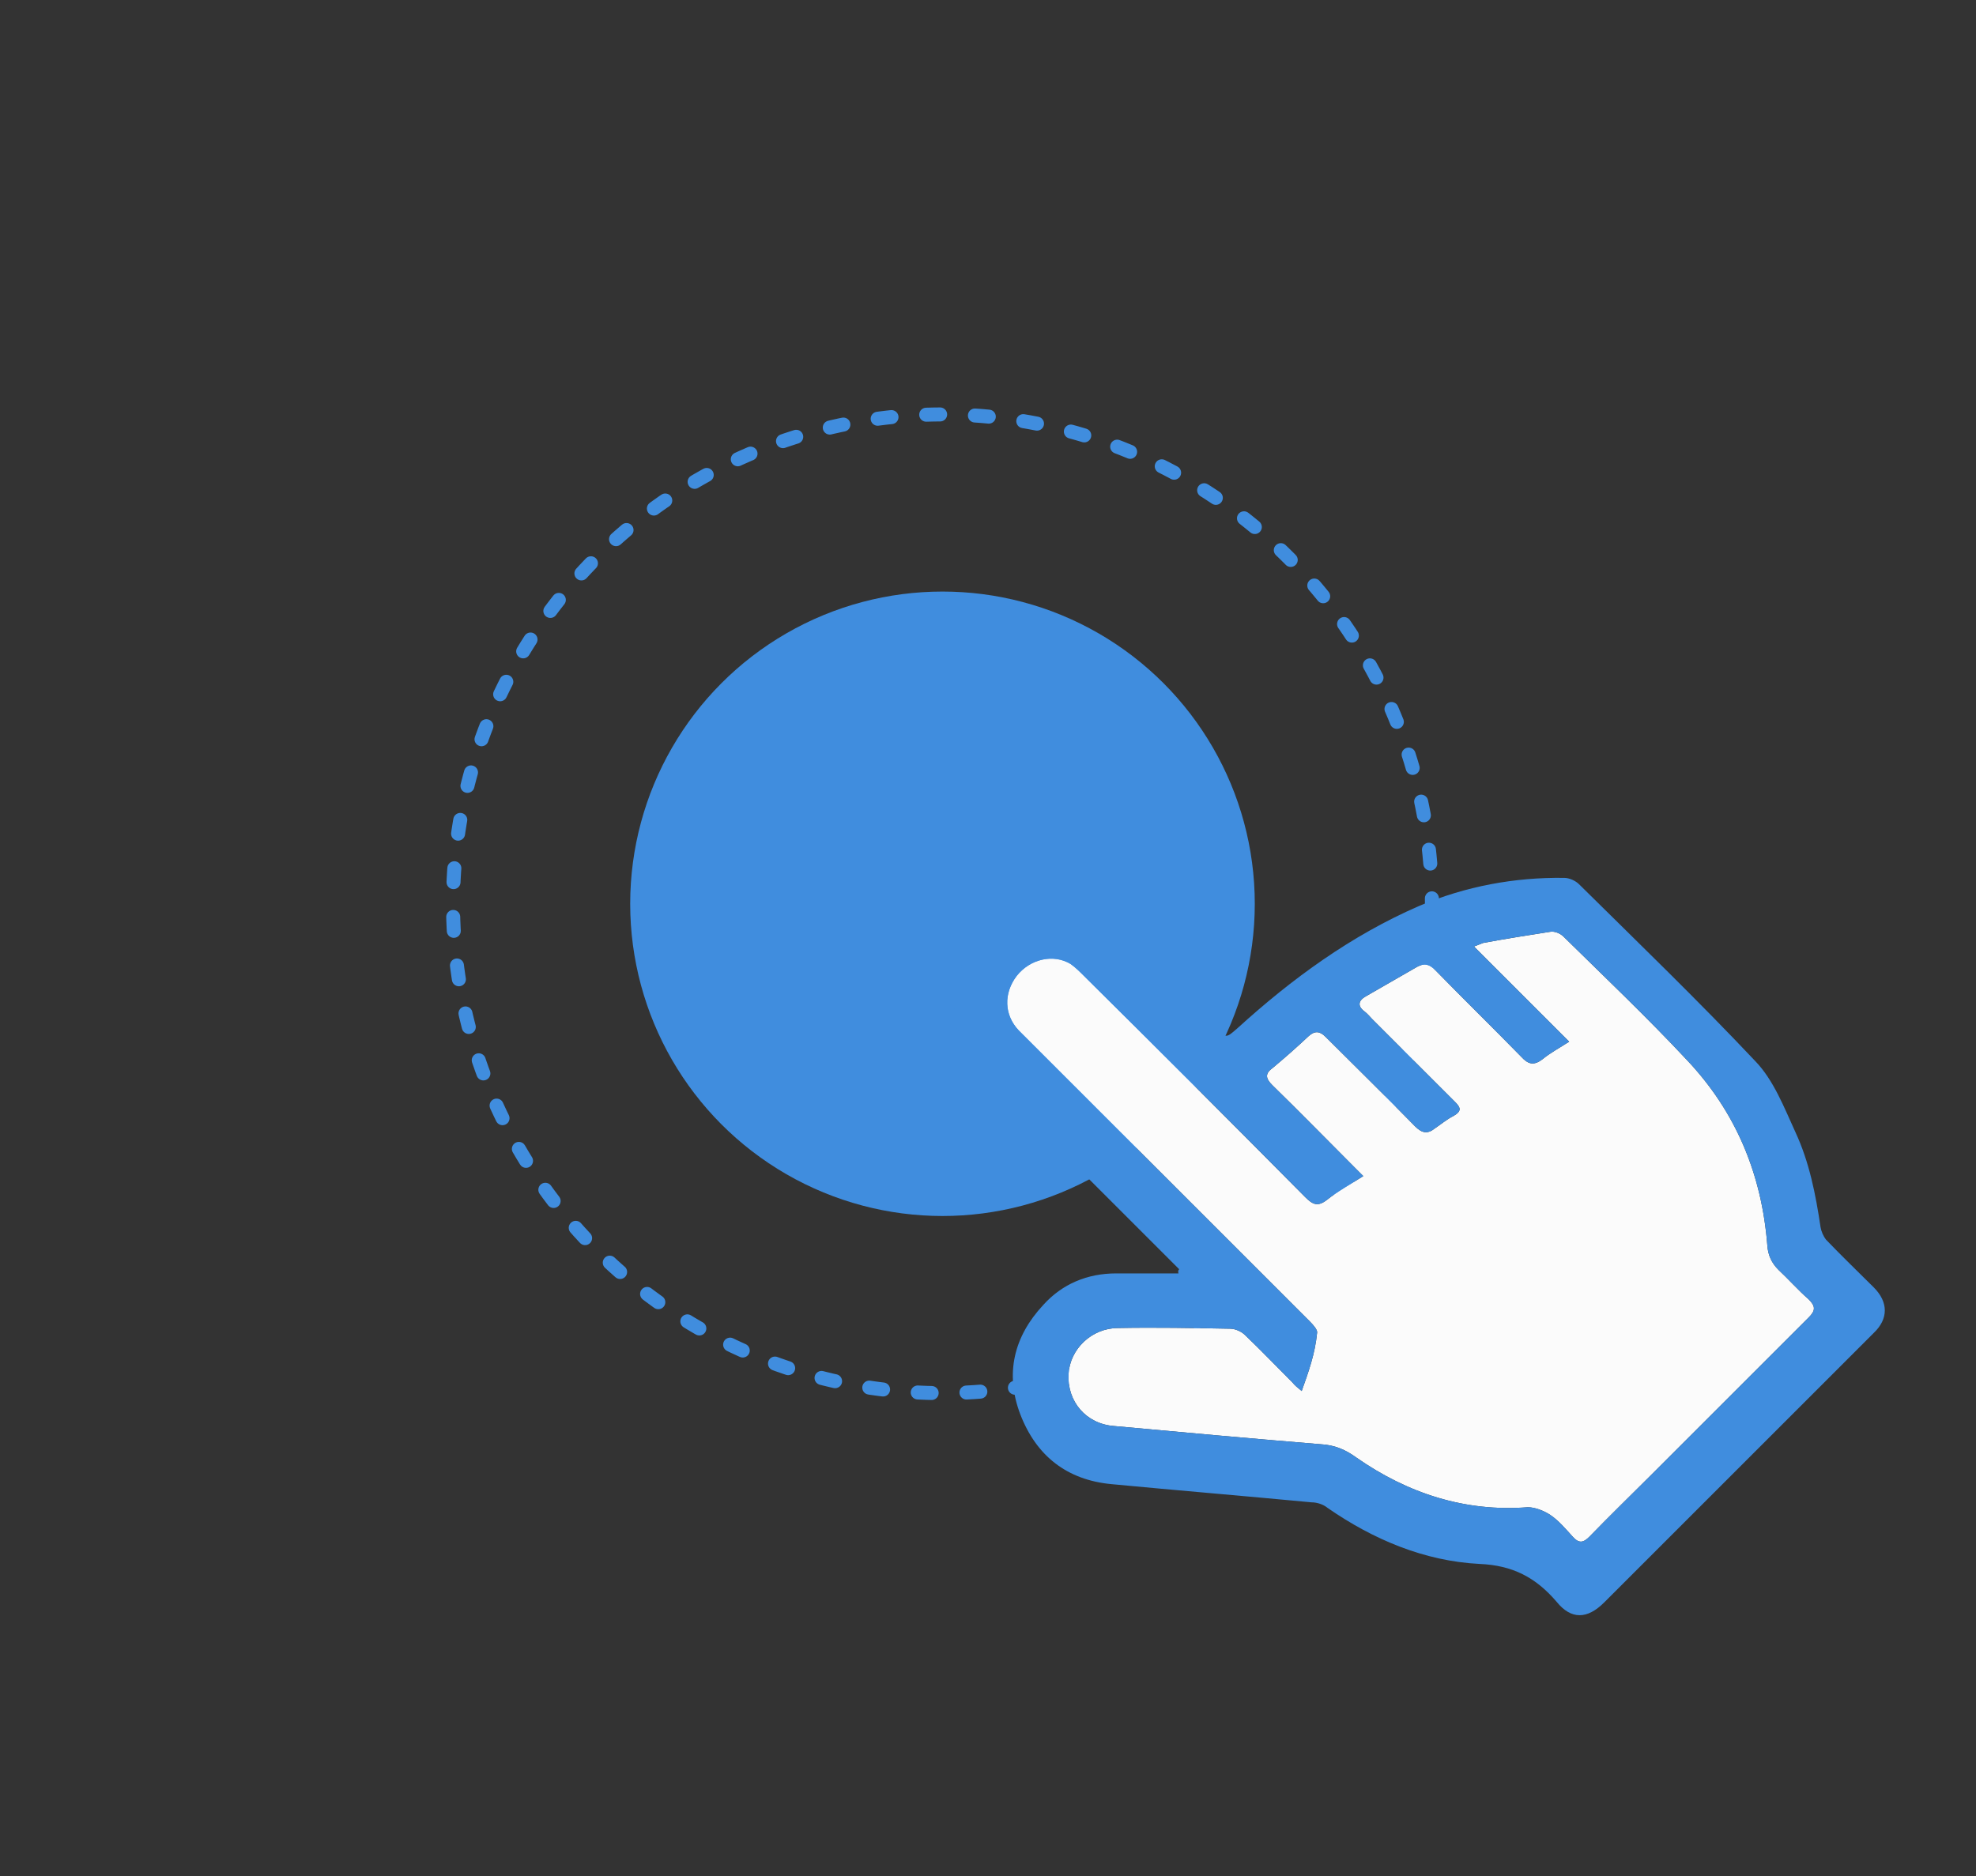<?xml version="1.0" encoding="UTF-8"?> <!-- Generator: Adobe Illustrator 24.0.3, SVG Export Plug-In . SVG Version: 6.00 Build 0) --> <svg xmlns="http://www.w3.org/2000/svg" xmlns:xlink="http://www.w3.org/1999/xlink" id="Слой_1" x="0px" y="0px" viewBox="0 0 282.2 268" style="enable-background:new 0 0 282.2 268;" xml:space="preserve"><rect x="0" y="0" width="282.2" height="268" fill="#333333" stroke="none"/> <style type="text/css"> .st0{fill:none;stroke:#408DDE;stroke-width:2;stroke-linecap:round;stroke-linejoin:round;stroke-dasharray:1.988,4.971,1.988,4.971;} .st1{fill:#408DDE;} .st2{fill:#FBFBFB;} </style> <circle class="st0" cx="134.6" cy="129.1" r="69.9"></circle> <circle class="st1" cx="134.6" cy="129.1" r="44.6"></circle> <path class="st2" d="M185.9,198.7c-0.6-0.5-1-0.8-1.3-1.2c-2.3-2.3-4.5-4.6-6.8-6.8c-0.5-0.5-1.4-0.9-2.1-0.9 c-5.3-0.1-10.7-0.2-16-0.1c-3.8,0-6.9,3-7.1,6.6c-0.2,3.9,2.5,7.1,6.5,7.4c9.8,0.9,19.7,1.8,29.5,2.6c2,0.1,3.6,0.8,5.1,1.9 c7.3,5.1,15.5,7.8,24.5,7.1c1,0,2.3,0.5,3.2,1.1c1.2,0.8,2.2,2,3.2,3.1c0.9,1,1.5,0.9,2.4,0c2.9-3,5.9-5.9,8.9-8.9 c7.5-7.5,14.9-14.9,22.4-22.4c1-1,1-1.6,0-2.6c-1.5-1.3-2.9-2.9-4.3-4.2c-1-1-1.5-2.1-1.6-3.5c-0.8-10.2-4.5-19.1-11.5-26.5 c-5.7-6.1-11.7-11.8-17.6-17.6c-0.5-0.5-1.3-0.8-1.9-0.7c-3.2,0.5-6.4,1-9.6,1.6c-0.3,0.1-0.7,0.3-1.3,0.5 c4.6,4.6,9.1,9.1,13.6,13.6c-1.4,0.9-2.7,1.6-3.8,2.5c-1.3,1-2.1,0.7-3.1-0.4c-4-4.1-8.2-8.2-12.2-12.3c-0.8-0.8-1.5-1.1-2.6-0.5 c-2.4,1.4-4.9,2.8-7.3,4.2c-1.1,0.6-1.3,1.4-0.2,2.2c0.4,0.3,0.8,0.8,1.1,1.1c3.9,3.9,7.9,7.9,11.8,11.8c0.8,0.8,1,1.3-0.2,2 c-1,0.5-1.8,1.2-2.7,1.8c-1,0.8-1.8,0.7-2.8-0.3c-4.2-4.3-8.5-8.5-12.8-12.8c-0.8-0.8-1.5-0.9-2.4-0.1c-1.7,1.6-3.4,3.1-5.2,4.6 c-1.1,0.8-0.9,1.5,0,2.4c3.9,3.8,7.8,7.8,11.6,11.6c0.4,0.4,0.8,0.8,1.4,1.4c-1.9,1.2-3.7,2.2-5.2,3.4c-1.3,1-2,0.7-3.1-0.4 c-10.5-10.6-21.1-21.2-31.7-31.7c-0.5-0.5-1.1-1.1-1.8-1.6c-2.5-1.5-5.8-0.7-7.7,1.7c-1.9,2.5-1.8,5.6,0.3,7.8c6,6,12,12,17.9,17.9 c7.9,7.9,15.8,15.8,23.7,23.7c0.5,0.5,1.1,1.2,1,1.6C187.8,193.4,186.9,195.9,185.9,198.7z"></path> <path class="st1" d="M168.4,181.3c-0.4-0.4-0.8-0.8-1.2-1.2c-8.9-8.9-17.8-17.8-26.6-26.6c-5.4-5.4-5.8-13.2-1.2-18.9 c4.8-5.9,12.6-7.1,19-2.8c0.8,0.5,1.4,1.1,2,1.8c4.5,4.5,8.9,8.9,13.3,13.3c1.4,1.4,1.4,1.4,3,0c7.8-7.1,16.3-13.3,26-17.5 c6.6-2.8,13.6-4.1,20.7-4c0.7,0,1.6,0.4,2.1,0.9c8.5,8.4,17,16.6,25.2,25.3c2.6,2.7,4.1,6.6,5.7,10.1c2,4.3,2.9,8.9,3.6,13.6 c0.1,0.6,0.4,1.3,0.8,1.8c2.2,2.3,4.5,4.5,6.8,6.8c2.1,2.1,2.1,4.5,0,6.5c-12.8,12.8-25.7,25.7-38.5,38.5c-2.4,2.4-4.7,2.5-6.8-0.1 c-3-3.5-6.3-5.2-11-5.4c-7.9-0.4-15.2-3.5-21.7-8c-0.6-0.5-1.5-0.8-2.3-0.8c-9.5-0.9-19.1-1.7-28.6-2.6c-6.3-0.6-10.7-4-13-10 c-2.2-5.8-0.9-11.1,3.3-15.6c2.7-3,6.3-4.5,10.4-4.5c3,0,5.9,0,8.9,0C168.2,181.6,168.3,181.4,168.4,181.3z M185.9,198.7 c-0.6-0.5-1-0.8-1.3-1.2c-2.3-2.3-4.5-4.6-6.8-6.8c-0.5-0.5-1.4-0.9-2.1-0.9c-5.3-0.1-10.7-0.2-16-0.1c-3.8,0-6.9,3-7.1,6.6 c-0.2,3.9,2.5,7.1,6.5,7.4c9.8,0.9,19.7,1.8,29.5,2.6c2,0.1,3.6,0.8,5.1,1.9c7.3,5.1,15.5,7.8,24.5,7.1c1,0,2.3,0.5,3.2,1.1 c1.2,0.8,2.2,2,3.2,3.1c0.9,1,1.5,0.9,2.4,0c2.9-3,5.9-5.9,8.9-8.9c7.5-7.5,14.9-14.9,22.4-22.4c1-1,1-1.6,0-2.6 c-1.5-1.3-2.9-2.9-4.3-4.2c-1-1-1.5-2.1-1.6-3.5c-0.8-10.2-4.5-19.1-11.5-26.5c-5.7-6.1-11.7-11.8-17.6-17.6 c-0.5-0.5-1.3-0.8-1.9-0.7c-3.2,0.5-6.4,1-9.6,1.6c-0.3,0.1-0.7,0.3-1.3,0.5c4.6,4.6,9.1,9.1,13.6,13.6c-1.4,0.9-2.7,1.6-3.8,2.5 c-1.3,1-2.1,0.7-3.1-0.4c-4-4.1-8.2-8.2-12.2-12.3c-0.8-0.8-1.5-1.1-2.6-0.5c-2.4,1.4-4.9,2.8-7.3,4.2c-1.1,0.6-1.3,1.4-0.2,2.2 c0.4,0.3,0.8,0.8,1.1,1.1c3.9,3.9,7.9,7.9,11.8,11.8c0.8,0.8,1,1.3-0.2,2c-1,0.5-1.8,1.2-2.7,1.8c-1,0.8-1.8,0.7-2.8-0.3 c-4.2-4.3-8.5-8.5-12.8-12.8c-0.8-0.8-1.5-0.9-2.4-0.1c-1.7,1.6-3.4,3.1-5.2,4.6c-1.1,0.8-0.9,1.5,0,2.4c3.9,3.8,7.8,7.8,11.6,11.6 c0.4,0.4,0.8,0.8,1.4,1.4c-1.9,1.2-3.7,2.2-5.2,3.4c-1.3,1-2,0.7-3.1-0.4c-10.5-10.6-21.1-21.2-31.7-31.7c-0.5-0.5-1.1-1.1-1.8-1.6 c-2.5-1.5-5.8-0.7-7.7,1.7c-1.9,2.5-1.8,5.6,0.3,7.8c6,6,12,12,17.9,17.9c7.9,7.9,15.8,15.8,23.7,23.7c0.5,0.5,1.1,1.2,1,1.6 C187.8,193.4,186.9,195.9,185.9,198.7z"></path> </svg> 